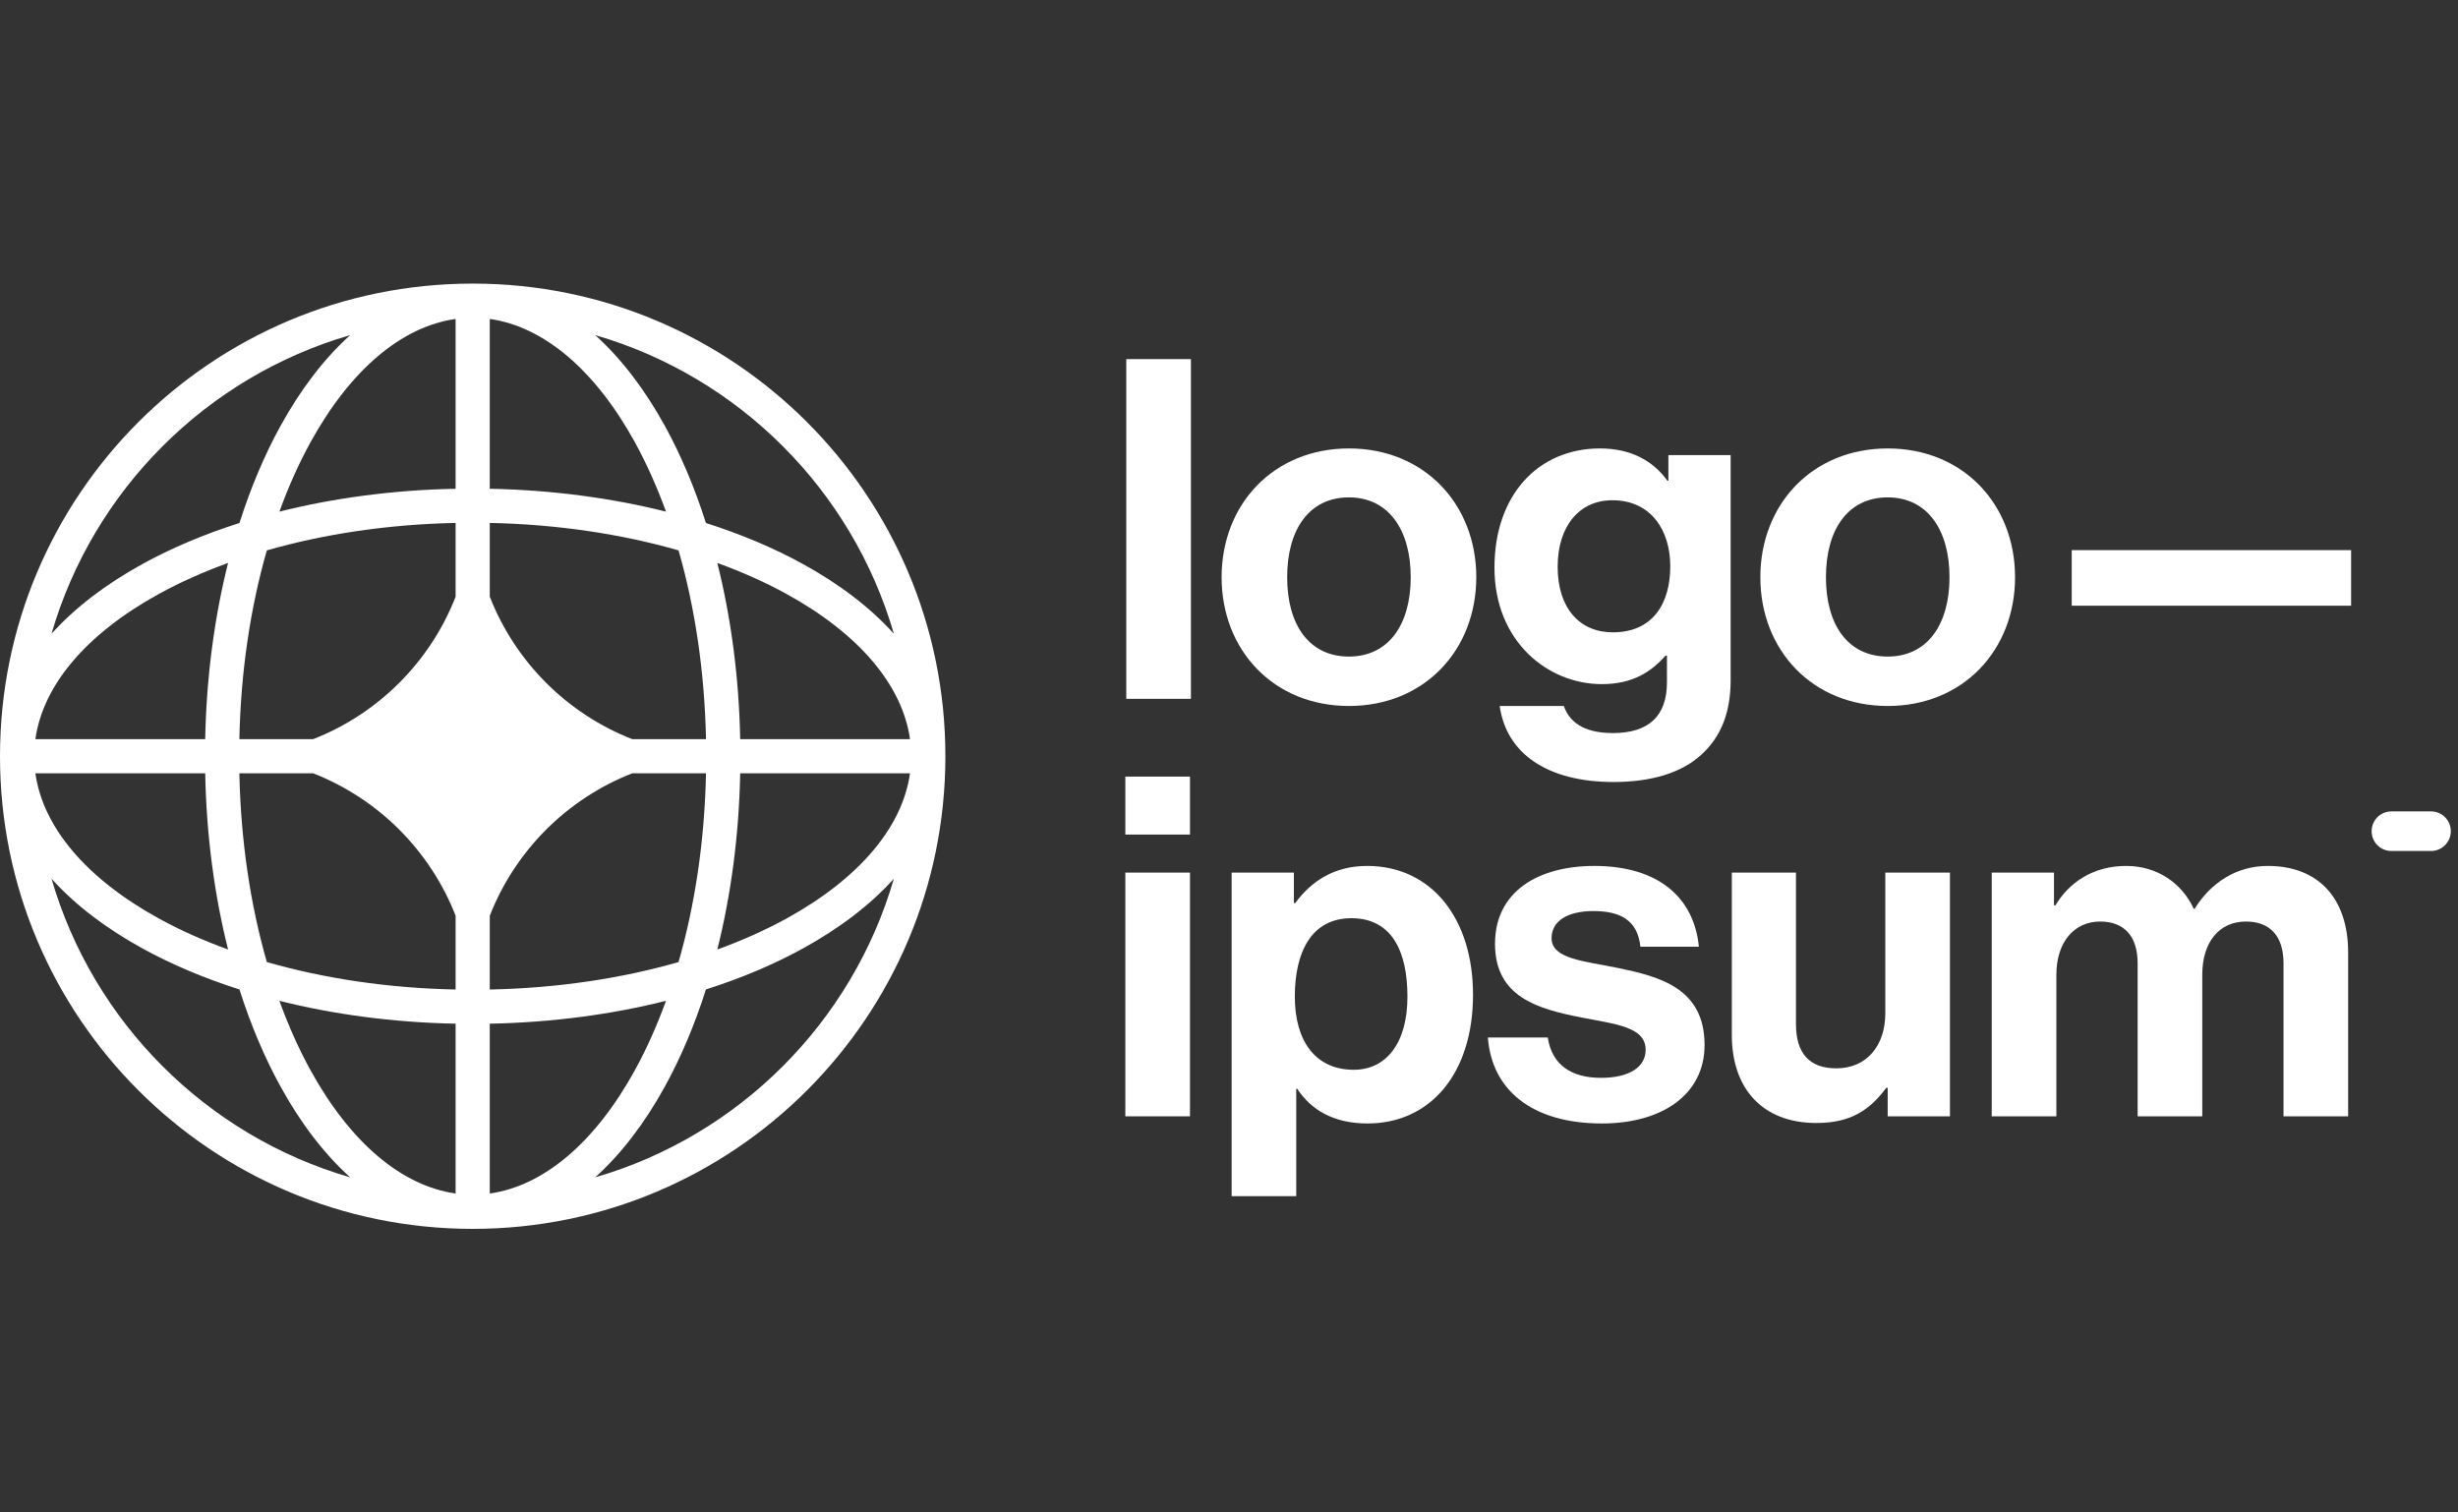 <svg width="104" height="64" viewBox="0 0 104 64" fill="none" xmlns="http://www.w3.org/2000/svg">
<rect x="0" y="0" width="104" height="64" fill="#333333" stroke="none"/>
<path d="M47.614 47.238H50.349V36.924H47.614V47.238ZM47.614 35.315H50.349V32.862H47.614V35.315Z" fill="white"/>
<path d="M52.111 50.616H54.845V46.072H54.886C55.468 46.957 56.413 47.54 57.861 47.54C60.515 47.54 62.325 45.429 62.325 42.091C62.325 38.874 60.575 36.642 57.841 36.642C56.434 36.642 55.468 37.306 54.805 38.211H54.745V36.924H52.111V50.616ZM57.278 45.268C55.65 45.268 54.785 44.041 54.785 42.171C54.785 40.322 55.468 38.854 57.178 38.854C58.866 38.854 59.55 40.221 59.55 42.171C59.55 44.122 58.665 45.268 57.278 45.268Z" fill="white"/>
<path d="M67.779 47.54C70.353 47.54 72.122 46.293 72.122 44.222C72.122 41.809 70.212 41.327 68.483 40.965C67.015 40.663 65.648 40.583 65.648 39.698C65.648 38.955 66.352 38.552 67.417 38.552C68.583 38.552 69.287 38.955 69.408 40.06H71.881C71.68 37.989 70.172 36.642 67.457 36.642C65.105 36.642 63.255 37.708 63.255 39.94C63.255 42.191 65.065 42.694 66.915 43.056C68.322 43.337 69.629 43.438 69.629 44.423C69.629 45.147 68.945 45.609 67.739 45.609C66.512 45.609 65.668 45.087 65.487 43.901H62.954C63.114 46.092 64.783 47.54 67.779 47.54Z" fill="white"/>
<path d="M82.504 47.238V36.924H79.769V42.875C79.769 44.242 78.985 45.207 77.698 45.207C76.532 45.207 75.989 44.544 75.989 43.337V36.924H73.275V43.8C73.275 46.052 74.562 47.52 76.854 47.52C78.301 47.52 79.106 46.977 79.809 46.032H79.87V47.238H82.504Z" fill="white"/>
<path d="M84.272 47.238H87.007V41.246C87.007 39.879 87.751 38.995 88.857 38.995C89.862 38.995 90.445 39.598 90.445 40.764V47.238H93.18V41.246C93.18 39.879 93.883 38.995 95.029 38.995C96.034 38.995 96.618 39.598 96.618 40.764V47.238H99.352V40.302C99.352 38.05 98.126 36.642 95.954 36.642C94.647 36.642 93.561 37.326 92.858 38.452H92.818C92.315 37.366 91.269 36.642 89.963 36.642C88.535 36.642 87.53 37.366 86.967 38.311H86.906V36.924H84.272V47.238Z" fill="white"/>
<path d="M47.654 29.572H50.389V15.196H47.654V29.572Z" fill="white"/>
<path d="M57.075 29.874C60.272 29.874 62.463 27.501 62.463 24.425C62.463 21.349 60.272 18.976 57.075 18.976C53.878 18.976 51.687 21.349 51.687 24.425C51.687 27.501 53.878 29.874 57.075 29.874ZM57.075 27.783C55.386 27.783 54.461 26.436 54.461 24.425C54.461 22.414 55.386 21.047 57.075 21.047C58.744 21.047 59.689 22.414 59.689 24.425C59.689 26.436 58.744 27.783 57.075 27.783Z" fill="white"/>
<path d="M68.278 33.091C69.807 33.091 71.134 32.729 71.998 31.924C72.762 31.221 73.225 30.236 73.225 28.788V19.258H70.591V20.343H70.55C69.927 19.479 68.982 18.976 67.695 18.976C65.082 18.976 63.232 20.947 63.232 24.023C63.232 27.139 65.484 28.949 67.776 28.949C69.083 28.949 69.867 28.426 70.47 27.742H70.53V28.868C70.53 30.276 69.787 31.02 68.238 31.02C66.972 31.02 66.389 30.517 66.167 29.874H63.453C63.735 31.884 65.464 33.091 68.278 33.091ZM68.238 26.757C66.831 26.757 65.906 25.732 65.906 23.983C65.906 22.254 66.831 21.168 68.218 21.168C69.867 21.168 70.671 22.455 70.671 23.963C70.671 25.491 69.967 26.757 68.238 26.757Z" fill="white"/>
<path d="M79.871 29.874C83.068 29.874 85.259 27.501 85.259 24.425C85.259 21.349 83.068 18.976 79.871 18.976C76.674 18.976 74.482 21.349 74.482 24.425C74.482 27.501 76.674 29.874 79.871 29.874ZM79.871 27.783C78.182 27.783 77.257 26.436 77.257 24.425C77.257 22.414 78.182 21.047 79.871 21.047C81.54 21.047 82.485 22.414 82.485 24.425C82.485 26.436 81.54 27.783 79.871 27.783Z" fill="white"/>
<path d="M87.656 25.631H99.478V23.279H87.656V25.631Z" fill="white"/>
<path d="M100.345 35.172C100.345 34.709 100.72 34.334 101.183 34.334H102.858C103.321 34.334 103.696 34.709 103.696 35.172C103.696 35.634 103.321 36.01 102.858 36.01H101.183C100.72 36.01 100.345 35.634 100.345 35.172Z" fill="white"/>
<path fill-rule="evenodd" clip-rule="evenodd" d="M20 12C31.046 12 40 20.954 40 32C40 43.046 31.046 52 20 52C8.954 52 0 43.046 0 32C0 20.954 8.954 12 20 12ZM19.277 13.497C16.995 13.818 14.823 15.651 13.136 18.717C12.647 19.607 12.206 20.59 11.821 21.65C14.114 21.074 16.633 20.734 19.277 20.682V13.497ZM10.131 22.131C10.609 20.63 11.194 19.248 11.87 18.021C12.706 16.501 13.698 15.188 14.816 14.18C8.737 15.945 3.945 20.737 2.18 26.816C3.188 25.698 4.501 24.706 6.021 23.87C7.248 23.194 8.63 22.609 10.131 22.131ZM9.65 23.821C9.074 26.114 8.734 28.633 8.682 31.277H1.497C1.818 28.995 3.651 26.823 6.717 25.136C7.607 24.647 8.589 24.206 9.65 23.821ZM10.128 31.277C10.188 28.392 10.603 25.683 11.29 23.29C13.683 22.603 16.392 22.188 19.277 22.128V25.251C18.201 28.006 16.006 30.201 13.25 31.277H10.128ZM8.682 32.723H1.497C1.818 35.005 3.651 37.177 6.717 38.864C7.607 39.353 8.589 39.794 9.65 40.179C9.074 37.886 8.734 35.367 8.682 32.723ZM11.29 40.71C10.603 38.317 10.188 35.608 10.128 32.723H13.25C16.006 33.799 18.201 35.994 19.277 38.749V41.872C16.392 41.812 13.683 41.397 11.29 40.71ZM10.131 41.869C8.63 41.391 7.248 40.806 6.021 40.13C4.501 39.294 3.188 38.302 2.18 37.184C3.945 43.263 8.737 48.055 14.816 49.82C13.698 48.812 12.706 47.499 11.87 45.979C11.194 44.752 10.609 43.37 10.131 41.869ZM19.277 50.503C16.995 50.182 14.823 48.349 13.136 45.283C12.647 44.393 12.206 43.41 11.821 42.35C14.114 42.926 16.633 43.266 19.277 43.318V50.503ZM25.184 49.82C26.302 48.812 27.294 47.499 28.131 45.979C28.806 44.752 29.391 43.37 29.869 41.869C31.37 41.391 32.752 40.806 33.979 40.13C35.499 39.294 36.812 38.302 37.82 37.184C36.055 43.263 31.263 48.055 25.184 49.82ZM28.179 42.35C27.794 43.41 27.353 44.393 26.864 45.283C25.177 48.349 23.005 50.182 20.723 50.503V43.318C23.367 43.266 25.886 42.926 28.179 42.35ZM30.35 40.179C31.41 39.794 32.393 39.353 33.283 38.864C36.349 37.177 38.182 35.005 38.503 32.723H31.318C31.266 35.367 30.926 37.886 30.35 40.179ZM29.872 32.723C29.812 35.608 29.397 38.317 28.71 40.71C26.317 41.397 23.608 41.812 20.723 41.872V38.752C21.799 35.995 23.994 33.799 26.751 32.723H29.872ZM31.318 31.277H38.503C38.182 28.995 36.349 26.823 33.283 25.136C32.393 24.647 31.41 24.206 30.35 23.821C30.926 26.114 31.266 28.633 31.318 31.277ZM28.71 23.29C29.397 25.683 29.812 28.392 29.872 31.277H26.751C23.994 30.201 21.799 28.005 20.723 25.248V22.128C23.608 22.188 26.317 22.603 28.71 23.29ZM29.869 22.131C31.37 22.609 32.752 23.194 33.979 23.87C35.499 24.706 36.812 25.698 37.82 26.816C36.055 20.737 31.263 15.945 25.184 14.18C26.302 15.188 27.294 16.501 28.131 18.021C28.806 19.248 29.391 20.63 29.869 22.131ZM20.723 13.497C23.005 13.818 25.177 15.651 26.864 18.717C27.353 19.607 27.794 20.59 28.179 21.65C25.886 21.074 23.367 20.734 20.723 20.682V13.497Z" fill="white"/>
</svg>

